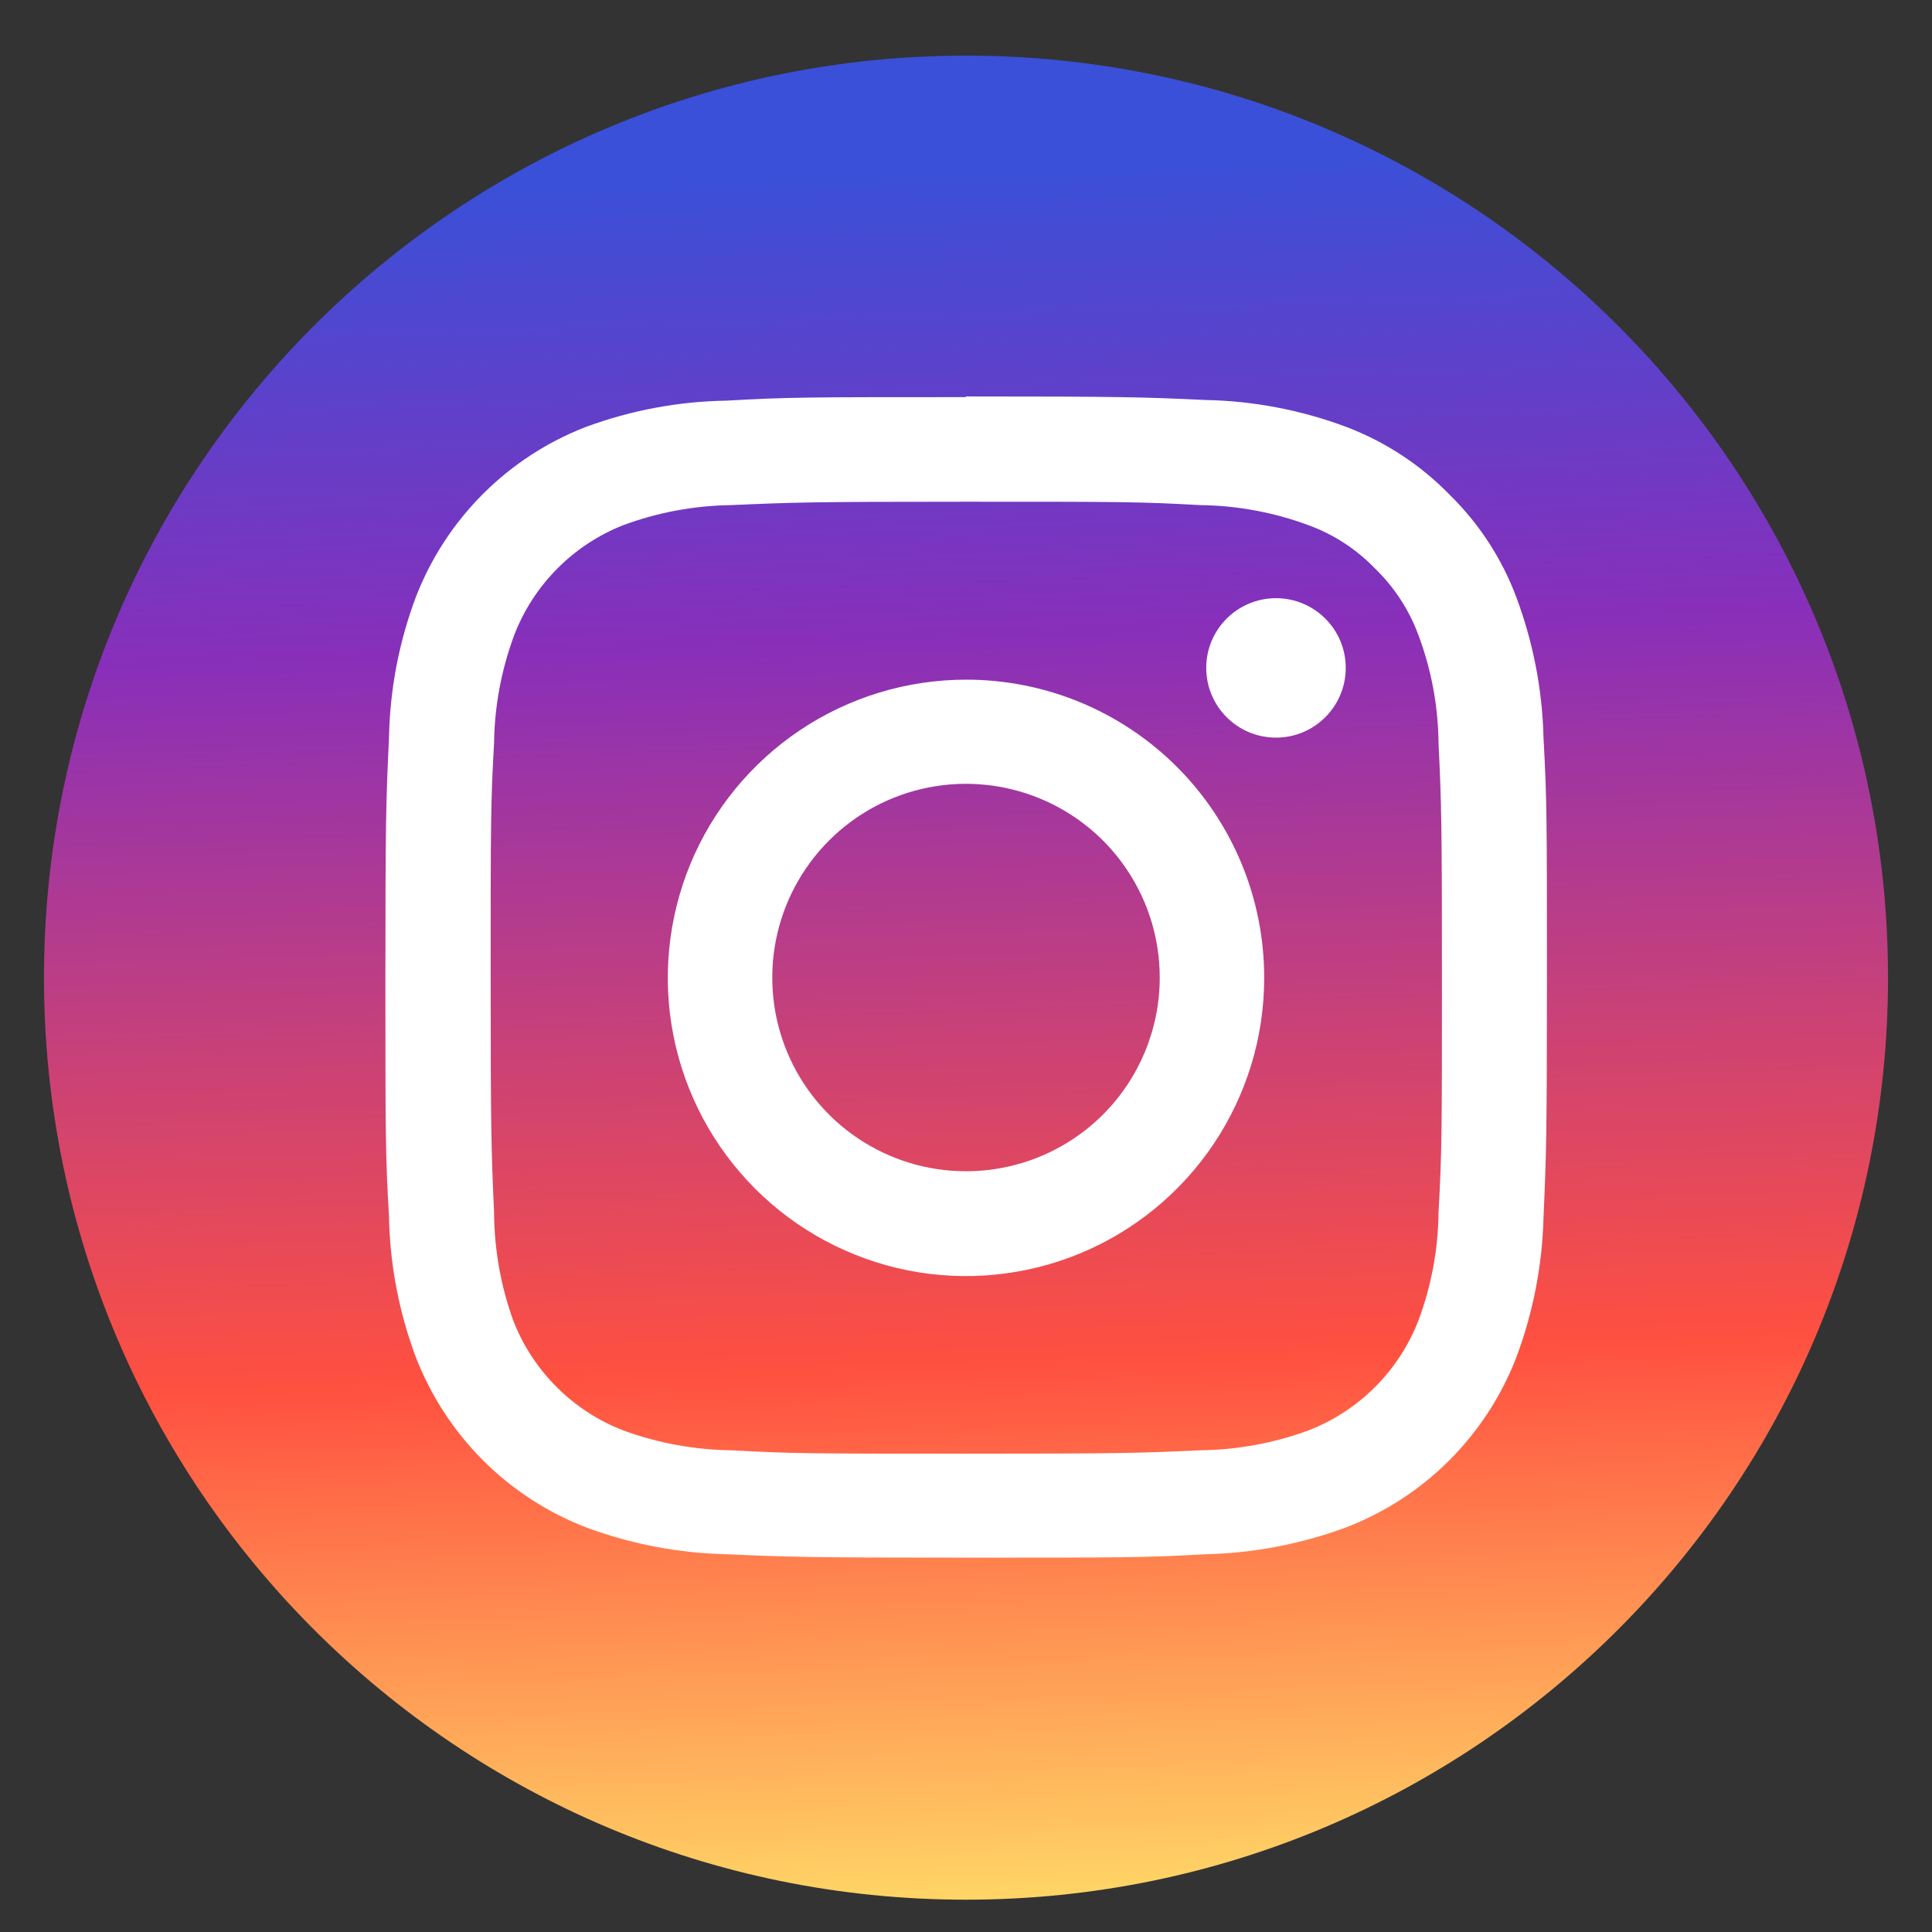 <svg width="29" height="29" viewBox="0 0 29 29" fill="none" xmlns="http://www.w3.org/2000/svg">
<rect x="0" y="0" width="29" height="29" fill="#333333" stroke="none"/>
<path d="M14.5 28.515C22.144 28.515 28.34 22.319 28.34 14.675C28.34 7.031 22.144 0.835 14.5 0.835C6.856 0.835 0.66 7.031 0.66 14.675C0.66 22.319 6.856 28.515 14.5 28.515Z" fill="url(#paint0_linear_205_411)"/>
<path d="M14.5 7.531C16.826 7.531 17.103 7.531 18.021 7.582C18.574 7.589 19.122 7.691 19.64 7.883C20.019 8.021 20.361 8.244 20.641 8.535C20.931 8.816 21.154 9.159 21.293 9.538C21.486 10.055 21.588 10.602 21.593 11.154C21.637 12.073 21.644 12.349 21.644 14.675C21.644 17.002 21.644 17.278 21.593 18.197C21.588 18.75 21.486 19.297 21.293 19.816C21.148 20.192 20.926 20.533 20.642 20.818C20.357 21.103 20.016 21.326 19.64 21.471C19.121 21.662 18.574 21.763 18.021 21.769C17.103 21.812 16.826 21.82 14.5 21.82C12.174 21.82 11.897 21.82 10.979 21.769C10.425 21.763 9.875 21.662 9.355 21.471C8.979 21.326 8.638 21.103 8.354 20.818C8.069 20.533 7.847 20.192 7.702 19.816C7.515 19.296 7.419 18.749 7.416 18.197C7.375 17.278 7.365 17.005 7.365 14.675C7.365 12.347 7.365 12.073 7.416 11.154C7.423 10.602 7.525 10.056 7.717 9.538C7.86 9.163 8.08 8.823 8.362 8.538C8.644 8.253 8.982 8.03 9.355 7.883C9.874 7.691 10.421 7.589 10.974 7.582C11.892 7.541 12.169 7.531 14.495 7.531M14.495 5.961C12.13 5.961 11.829 5.961 10.904 6.014C10.183 6.025 9.469 6.159 8.793 6.409C8.214 6.633 7.688 6.976 7.249 7.415C6.81 7.854 6.468 8.38 6.243 8.959C5.989 9.636 5.852 10.351 5.839 11.074C5.795 12.002 5.785 12.301 5.785 14.666C5.785 17.031 5.785 17.332 5.839 18.26C5.852 18.983 5.989 19.698 6.243 20.375C6.468 20.954 6.81 21.48 7.249 21.919C7.688 22.358 8.214 22.701 8.793 22.925C9.47 23.177 10.186 23.314 10.909 23.33C11.837 23.371 12.135 23.381 14.5 23.381C16.865 23.381 17.166 23.381 18.094 23.33C18.817 23.313 19.532 23.177 20.21 22.925C20.788 22.702 21.313 22.361 21.751 21.924C22.19 21.486 22.532 20.962 22.757 20.385C23.012 19.708 23.151 18.993 23.169 18.27C23.21 17.339 23.22 17.043 23.22 14.675C23.22 12.308 23.22 12.01 23.169 11.084C23.153 10.361 23.015 9.646 22.762 8.968C22.545 8.386 22.202 7.859 21.758 7.425C21.322 6.977 20.794 6.631 20.21 6.409C19.532 6.155 18.817 6.018 18.094 6.004C17.163 5.961 16.868 5.951 14.5 5.951L14.495 5.961Z" fill="white"/>
<path d="M14.5 10.202C13.615 10.202 12.749 10.465 12.013 10.957C11.277 11.449 10.703 12.148 10.364 12.966C10.026 13.784 9.937 14.684 10.11 15.552C10.283 16.421 10.71 17.218 11.336 17.844C11.962 18.47 12.76 18.896 13.628 19.069C14.497 19.241 15.397 19.152 16.215 18.813C17.032 18.474 17.731 17.9 18.223 17.163C18.714 16.427 18.977 15.561 18.976 14.676C18.976 14.088 18.861 13.506 18.636 12.963C18.411 12.42 18.081 11.926 17.666 11.511C17.25 11.095 16.756 10.766 16.213 10.541C15.67 10.317 15.088 10.201 14.5 10.202ZM14.5 17.581C13.925 17.581 13.363 17.411 12.884 17.091C12.406 16.772 12.033 16.318 11.813 15.786C11.593 15.255 11.536 14.67 11.648 14.106C11.76 13.542 12.037 13.024 12.444 12.617C12.85 12.21 13.368 11.933 13.933 11.821C14.497 11.709 15.082 11.767 15.613 11.987C16.144 12.207 16.599 12.579 16.918 13.058C17.238 13.536 17.408 14.098 17.408 14.673C17.408 15.445 17.102 16.184 16.556 16.73C16.011 17.275 15.271 17.581 14.5 17.581Z" fill="white"/>
<path d="M19.153 11.072C19.731 11.072 20.2 10.604 20.2 10.025C20.2 9.447 19.731 8.979 19.153 8.979C18.575 8.979 18.106 9.447 18.106 10.025C18.106 10.604 18.575 11.072 19.153 11.072Z" fill="white"/>
<defs>
<linearGradient id="paint0_linear_205_411" x1="14.086" y1="2.517" x2="14.973" y2="28.542" gradientUnits="userSpaceOnUse">
<stop stop-color="#3A50D8"/>
<stop offset="0.27" stop-color="#882FBA"/>
<stop offset="0.69" stop-color="#FF5040"/>
<stop offset="1" stop-color="#FFD666"/>
</linearGradient>
</defs>
</svg>
